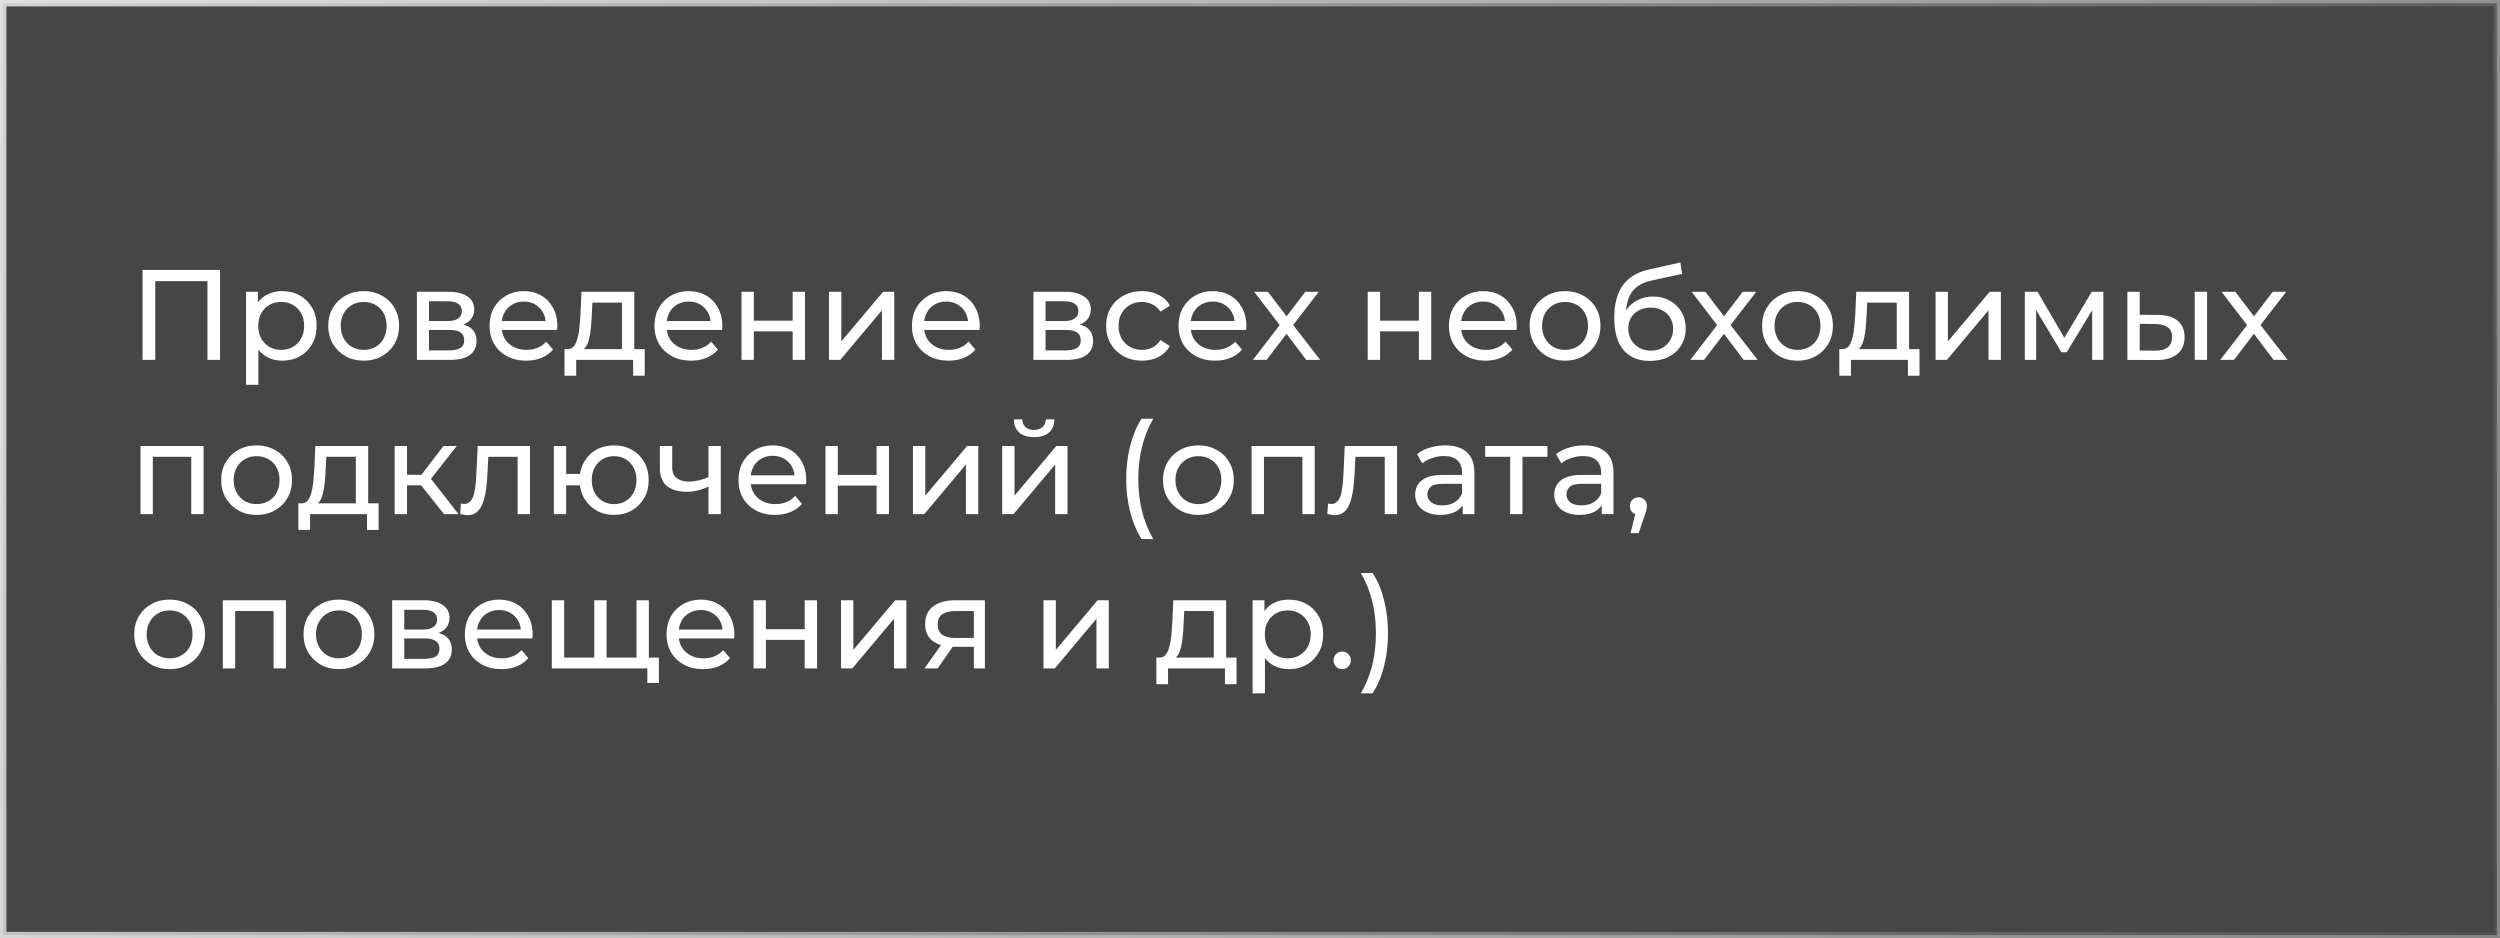 <?xml version="1.0" encoding="UTF-8"?> <svg xmlns="http://www.w3.org/2000/svg" width="389" height="146" viewBox="0 0 389 146" fill="none"><rect x="0" y="0" width="389" height="146" fill="#808080" stroke="none"/> <rect x="0.5" y="0.5" width="388" height="145" fill="black" fill-opacity="0.45" stroke="url(#paint0_linear_64_13)"></rect> <path d="M22.18 56V42H34.24V56H32.28V43.22L32.76 43.74H23.66L24.16 43.22V56H22.18ZM43.906 56.12C43.026 56.12 42.219 55.92 41.486 55.52C40.766 55.107 40.186 54.5 39.746 53.7C39.319 52.9 39.106 51.9 39.106 50.7C39.106 49.5 39.312 48.5 39.726 47.7C40.152 46.9 40.726 46.3 41.446 45.9C42.179 45.5 42.999 45.3 43.906 45.3C44.946 45.3 45.866 45.527 46.666 45.98C47.466 46.433 48.099 47.067 48.566 47.88C49.032 48.68 49.266 49.62 49.266 50.7C49.266 51.78 49.032 52.727 48.566 53.54C48.099 54.353 47.466 54.987 46.666 55.44C45.866 55.893 44.946 56.12 43.906 56.12ZM38.286 59.88V45.4H40.126V48.26L40.006 50.72L40.206 53.18V59.88H38.286ZM43.746 54.44C44.426 54.44 45.032 54.287 45.566 53.98C46.112 53.673 46.539 53.24 46.846 52.68C47.166 52.107 47.326 51.447 47.326 50.7C47.326 49.94 47.166 49.287 46.846 48.74C46.539 48.18 46.112 47.747 45.566 47.44C45.032 47.133 44.426 46.98 43.746 46.98C43.079 46.98 42.472 47.133 41.926 47.44C41.392 47.747 40.966 48.18 40.646 48.74C40.339 49.287 40.186 49.94 40.186 50.7C40.186 51.447 40.339 52.107 40.646 52.68C40.966 53.24 41.392 53.673 41.926 53.98C42.472 54.287 43.079 54.44 43.746 54.44ZM56.595 56.12C55.529 56.12 54.582 55.887 53.755 55.42C52.929 54.953 52.275 54.313 51.795 53.5C51.315 52.673 51.075 51.74 51.075 50.7C51.075 49.647 51.315 48.713 51.795 47.9C52.275 47.087 52.929 46.453 53.755 46C54.582 45.533 55.529 45.3 56.595 45.3C57.649 45.3 58.589 45.533 59.415 46C60.255 46.453 60.909 47.087 61.375 47.9C61.855 48.7 62.095 49.633 62.095 50.7C62.095 51.753 61.855 52.687 61.375 53.5C60.909 54.313 60.255 54.953 59.415 55.42C58.589 55.887 57.649 56.12 56.595 56.12ZM56.595 54.44C57.275 54.44 57.882 54.287 58.415 53.98C58.962 53.673 59.389 53.24 59.695 52.68C60.002 52.107 60.155 51.447 60.155 50.7C60.155 49.94 60.002 49.287 59.695 48.74C59.389 48.18 58.962 47.747 58.415 47.44C57.882 47.133 57.275 46.98 56.595 46.98C55.915 46.98 55.309 47.133 54.775 47.44C54.242 47.747 53.815 48.18 53.495 48.74C53.175 49.287 53.015 49.94 53.015 50.7C53.015 51.447 53.175 52.107 53.495 52.68C53.815 53.24 54.242 53.673 54.775 53.98C55.309 54.287 55.915 54.44 56.595 54.44ZM64.868 56V45.4H69.788C71.028 45.4 72.001 45.64 72.708 46.12C73.428 46.587 73.788 47.253 73.788 48.12C73.788 48.987 73.448 49.66 72.768 50.14C72.101 50.607 71.215 50.84 70.108 50.84L70.408 50.32C71.674 50.32 72.615 50.553 73.228 51.02C73.841 51.487 74.148 52.173 74.148 53.08C74.148 54 73.801 54.72 73.108 55.24C72.428 55.747 71.381 56 69.968 56H64.868ZM66.748 54.52H69.828C70.628 54.52 71.228 54.4 71.628 54.16C72.028 53.907 72.228 53.507 72.228 52.96C72.228 52.4 72.041 51.993 71.668 51.74C71.308 51.473 70.734 51.34 69.948 51.34H66.748V54.52ZM66.748 49.96H69.628C70.361 49.96 70.915 49.827 71.288 49.56C71.674 49.28 71.868 48.893 71.868 48.4C71.868 47.893 71.674 47.513 71.288 47.26C70.915 47.007 70.361 46.88 69.628 46.88H66.748V49.96ZM81.873 56.12C80.74 56.12 79.74 55.887 78.873 55.42C78.02 54.953 77.353 54.313 76.873 53.5C76.406 52.687 76.173 51.753 76.173 50.7C76.173 49.647 76.4 48.713 76.853 47.9C77.32 47.087 77.953 46.453 78.753 46C79.566 45.533 80.48 45.3 81.493 45.3C82.52 45.3 83.426 45.527 84.213 45.98C85 46.433 85.613 47.073 86.053 47.9C86.506 48.713 86.733 49.667 86.733 50.76C86.733 50.84 86.726 50.933 86.713 51.04C86.713 51.147 86.706 51.247 86.693 51.34H77.673V49.96H85.693L84.913 50.44C84.926 49.76 84.786 49.153 84.493 48.62C84.2 48.087 83.793 47.673 83.273 47.38C82.766 47.073 82.173 46.92 81.493 46.92C80.826 46.92 80.233 47.073 79.713 47.38C79.193 47.673 78.786 48.093 78.493 48.64C78.2 49.173 78.053 49.787 78.053 50.48V50.8C78.053 51.507 78.213 52.14 78.533 52.7C78.866 53.247 79.326 53.673 79.913 53.98C80.5 54.287 81.173 54.44 81.933 54.44C82.56 54.44 83.126 54.333 83.633 54.12C84.153 53.907 84.606 53.587 84.993 53.16L86.053 54.4C85.573 54.96 84.973 55.387 84.253 55.68C83.546 55.973 82.753 56.12 81.873 56.12ZM96.776 55.1V47.08H92.176L92.076 49.12C92.049 49.787 92.002 50.433 91.936 51.06C91.882 51.673 91.789 52.24 91.656 52.76C91.536 53.28 91.356 53.707 91.116 54.04C90.876 54.373 90.556 54.58 90.156 54.66L88.256 54.32C88.669 54.333 89.002 54.2 89.256 53.92C89.509 53.627 89.702 53.227 89.836 52.72C89.982 52.213 90.089 51.64 90.156 51C90.222 50.347 90.276 49.673 90.316 48.98L90.476 45.4H98.696V55.1H96.776ZM87.836 58.46V54.32H100.316V58.46H98.516V56H89.656V58.46H87.836ZM107.537 56.12C106.404 56.12 105.404 55.887 104.537 55.42C103.684 54.953 103.017 54.313 102.537 53.5C102.07 52.687 101.837 51.753 101.837 50.7C101.837 49.647 102.064 48.713 102.517 47.9C102.984 47.087 103.617 46.453 104.417 46C105.23 45.533 106.144 45.3 107.157 45.3C108.184 45.3 109.09 45.527 109.877 45.98C110.664 46.433 111.277 47.073 111.717 47.9C112.17 48.713 112.397 49.667 112.397 50.76C112.397 50.84 112.39 50.933 112.377 51.04C112.377 51.147 112.37 51.247 112.357 51.34H103.337V49.96H111.357L110.577 50.44C110.59 49.76 110.45 49.153 110.157 48.62C109.864 48.087 109.457 47.673 108.937 47.38C108.43 47.073 107.837 46.92 107.157 46.92C106.49 46.92 105.897 47.073 105.377 47.38C104.857 47.673 104.45 48.093 104.157 48.64C103.864 49.173 103.717 49.787 103.717 50.48V50.8C103.717 51.507 103.877 52.14 104.197 52.7C104.53 53.247 104.99 53.673 105.577 53.98C106.164 54.287 106.837 54.44 107.597 54.44C108.224 54.44 108.79 54.333 109.297 54.12C109.817 53.907 110.27 53.587 110.657 53.16L111.717 54.4C111.237 54.96 110.637 55.387 109.917 55.68C109.21 55.973 108.417 56.12 107.537 56.12ZM115.376 56V45.4H117.296V49.9H123.336V45.4H125.256V56H123.336V51.56H117.296V56H115.376ZM128.989 56V45.4H130.909V53.12L137.409 45.4H139.149V56H137.229V48.28L130.749 56H128.989ZM147.596 56.12C146.462 56.12 145.462 55.887 144.596 55.42C143.742 54.953 143.076 54.313 142.596 53.5C142.129 52.687 141.896 51.753 141.896 50.7C141.896 49.647 142.122 48.713 142.576 47.9C143.042 47.087 143.676 46.453 144.476 46C145.289 45.533 146.202 45.3 147.216 45.3C148.242 45.3 149.149 45.527 149.936 45.98C150.722 46.433 151.336 47.073 151.776 47.9C152.229 48.713 152.456 49.667 152.456 50.76C152.456 50.84 152.449 50.933 152.436 51.04C152.436 51.147 152.429 51.247 152.416 51.34H143.396V49.96H151.416L150.636 50.44C150.649 49.76 150.509 49.153 150.216 48.62C149.922 48.087 149.516 47.673 148.996 47.38C148.489 47.073 147.896 46.92 147.216 46.92C146.549 46.92 145.956 47.073 145.436 47.38C144.916 47.673 144.509 48.093 144.216 48.64C143.922 49.173 143.776 49.787 143.776 50.48V50.8C143.776 51.507 143.936 52.14 144.256 52.7C144.589 53.247 145.049 53.673 145.636 53.98C146.222 54.287 146.896 54.44 147.656 54.44C148.282 54.44 148.849 54.333 149.356 54.12C149.876 53.907 150.329 53.587 150.716 53.16L151.776 54.4C151.296 54.96 150.696 55.387 149.976 55.68C149.269 55.973 148.476 56.12 147.596 56.12ZM160.805 56V45.4H165.725C166.965 45.4 167.939 45.64 168.645 46.12C169.365 46.587 169.725 47.253 169.725 48.12C169.725 48.987 169.385 49.66 168.705 50.14C168.039 50.607 167.152 50.84 166.045 50.84L166.345 50.32C167.612 50.32 168.552 50.553 169.165 51.02C169.779 51.487 170.085 52.173 170.085 53.08C170.085 54 169.739 54.72 169.045 55.24C168.365 55.747 167.319 56 165.905 56H160.805ZM162.685 54.52H165.765C166.565 54.52 167.165 54.4 167.565 54.16C167.965 53.907 168.165 53.507 168.165 52.96C168.165 52.4 167.979 51.993 167.605 51.74C167.245 51.473 166.672 51.34 165.885 51.34H162.685V54.52ZM162.685 49.96H165.565C166.299 49.96 166.852 49.827 167.225 49.56C167.612 49.28 167.805 48.893 167.805 48.4C167.805 47.893 167.612 47.513 167.225 47.26C166.852 47.007 166.299 46.88 165.565 46.88H162.685V49.96ZM177.71 56.12C176.63 56.12 175.664 55.887 174.81 55.42C173.97 54.953 173.31 54.313 172.83 53.5C172.35 52.687 172.11 51.753 172.11 50.7C172.11 49.647 172.35 48.713 172.83 47.9C173.31 47.087 173.97 46.453 174.81 46C175.664 45.533 176.63 45.3 177.71 45.3C178.67 45.3 179.524 45.493 180.27 45.88C181.03 46.253 181.617 46.813 182.03 47.56L180.57 48.5C180.224 47.98 179.797 47.6 179.29 47.36C178.797 47.107 178.264 46.98 177.69 46.98C176.997 46.98 176.377 47.133 175.83 47.44C175.284 47.747 174.85 48.18 174.53 48.74C174.21 49.287 174.05 49.94 174.05 50.7C174.05 51.46 174.21 52.12 174.53 52.68C174.85 53.24 175.284 53.673 175.83 53.98C176.377 54.287 176.997 54.44 177.69 54.44C178.264 54.44 178.797 54.32 179.29 54.08C179.797 53.827 180.224 53.44 180.57 52.92L182.03 53.84C181.617 54.573 181.03 55.14 180.27 55.54C179.524 55.927 178.67 56.12 177.71 56.12ZM189.08 56.12C187.947 56.12 186.947 55.887 186.08 55.42C185.227 54.953 184.56 54.313 184.08 53.5C183.613 52.687 183.38 51.753 183.38 50.7C183.38 49.647 183.607 48.713 184.06 47.9C184.527 47.087 185.16 46.453 185.96 46C186.773 45.533 187.687 45.3 188.7 45.3C189.727 45.3 190.633 45.527 191.42 45.98C192.207 46.433 192.82 47.073 193.26 47.9C193.713 48.713 193.94 49.667 193.94 50.76C193.94 50.84 193.933 50.933 193.92 51.04C193.92 51.147 193.913 51.247 193.9 51.34H184.88V49.96H192.9L192.12 50.44C192.133 49.76 191.993 49.153 191.7 48.62C191.407 48.087 191 47.673 190.48 47.38C189.973 47.073 189.38 46.92 188.7 46.92C188.033 46.92 187.44 47.073 186.92 47.38C186.4 47.673 185.993 48.093 185.7 48.64C185.407 49.173 185.26 49.787 185.26 50.48V50.8C185.26 51.507 185.42 52.14 185.74 52.7C186.073 53.247 186.533 53.673 187.12 53.98C187.707 54.287 188.38 54.44 189.14 54.44C189.767 54.44 190.333 54.333 190.84 54.12C191.36 53.907 191.813 53.587 192.2 53.16L193.26 54.4C192.78 54.96 192.18 55.387 191.46 55.68C190.753 55.973 189.96 56.12 189.08 56.12ZM194.946 56L199.506 50.08L199.486 51.06L195.146 45.4H197.286L200.606 49.76H199.786L203.106 45.4H205.206L200.806 51.1L200.826 50.08L205.426 56H203.246L199.746 51.36L200.526 51.48L197.086 56H194.946ZM212.817 56V45.4H214.737V49.9H220.777V45.4H222.697V56H220.777V51.56H214.737V56H212.817ZM231.15 56.12C230.017 56.12 229.017 55.887 228.15 55.42C227.297 54.953 226.63 54.313 226.15 53.5C225.684 52.687 225.45 51.753 225.45 50.7C225.45 49.647 225.677 48.713 226.13 47.9C226.597 47.087 227.23 46.453 228.03 46C228.844 45.533 229.757 45.3 230.77 45.3C231.797 45.3 232.704 45.527 233.49 45.98C234.277 46.433 234.89 47.073 235.33 47.9C235.784 48.713 236.01 49.667 236.01 50.76C236.01 50.84 236.004 50.933 235.99 51.04C235.99 51.147 235.984 51.247 235.97 51.34H226.95V49.96H234.97L234.19 50.44C234.204 49.76 234.064 49.153 233.77 48.62C233.477 48.087 233.07 47.673 232.55 47.38C232.044 47.073 231.45 46.92 230.77 46.92C230.104 46.92 229.51 47.073 228.99 47.38C228.47 47.673 228.064 48.093 227.77 48.64C227.477 49.173 227.33 49.787 227.33 50.48V50.8C227.33 51.507 227.49 52.14 227.81 52.7C228.144 53.247 228.604 53.673 229.19 53.98C229.777 54.287 230.45 54.44 231.21 54.44C231.837 54.44 232.404 54.333 232.91 54.12C233.43 53.907 233.884 53.587 234.27 53.16L235.33 54.4C234.85 54.96 234.25 55.387 233.53 55.68C232.824 55.973 232.03 56.12 231.15 56.12ZM243.529 56.12C242.462 56.12 241.516 55.887 240.689 55.42C239.862 54.953 239.209 54.313 238.729 53.5C238.249 52.673 238.009 51.74 238.009 50.7C238.009 49.647 238.249 48.713 238.729 47.9C239.209 47.087 239.862 46.453 240.689 46C241.516 45.533 242.462 45.3 243.529 45.3C244.582 45.3 245.522 45.533 246.349 46C247.189 46.453 247.842 47.087 248.309 47.9C248.789 48.7 249.029 49.633 249.029 50.7C249.029 51.753 248.789 52.687 248.309 53.5C247.842 54.313 247.189 54.953 246.349 55.42C245.522 55.887 244.582 56.12 243.529 56.12ZM243.529 54.44C244.209 54.44 244.816 54.287 245.349 53.98C245.896 53.673 246.322 53.24 246.629 52.68C246.936 52.107 247.089 51.447 247.089 50.7C247.089 49.94 246.936 49.287 246.629 48.74C246.322 48.18 245.896 47.747 245.349 47.44C244.816 47.133 244.209 46.98 243.529 46.98C242.849 46.98 242.242 47.133 241.709 47.44C241.176 47.747 240.749 48.18 240.429 48.74C240.109 49.287 239.949 49.94 239.949 50.7C239.949 51.447 240.109 52.107 240.429 52.68C240.749 53.24 241.176 53.673 241.709 53.98C242.242 54.287 242.849 54.44 243.529 54.44ZM256.701 56.16C255.821 56.16 255.041 56.02 254.361 55.74C253.695 55.46 253.121 55.047 252.641 54.5C252.161 53.94 251.795 53.24 251.541 52.4C251.301 51.547 251.181 50.547 251.181 49.4C251.181 48.493 251.261 47.68 251.421 46.96C251.581 46.24 251.808 45.6 252.101 45.04C252.408 44.48 252.781 43.993 253.221 43.58C253.675 43.167 254.181 42.827 254.741 42.56C255.315 42.28 255.941 42.067 256.621 41.92L261.461 40.84L261.741 42.62L257.281 43.58C257.015 43.633 256.695 43.713 256.321 43.82C255.948 43.927 255.568 44.093 255.181 44.32C254.795 44.533 254.435 44.833 254.101 45.22C253.768 45.607 253.501 46.113 253.301 46.74C253.101 47.353 253.001 48.113 253.001 49.02C253.001 49.273 253.008 49.467 253.021 49.6C253.035 49.733 253.048 49.867 253.061 50C253.088 50.133 253.108 50.333 253.121 50.6L252.321 49.78C252.535 49.047 252.875 48.407 253.341 47.86C253.808 47.313 254.368 46.893 255.021 46.6C255.688 46.293 256.415 46.14 257.201 46.14C258.188 46.14 259.061 46.353 259.821 46.78C260.595 47.207 261.201 47.793 261.641 48.54C262.081 49.287 262.301 50.14 262.301 51.1C262.301 52.073 262.068 52.947 261.601 53.72C261.148 54.48 260.501 55.08 259.661 55.52C258.821 55.947 257.835 56.16 256.701 56.16ZM256.881 54.56C257.561 54.56 258.161 54.413 258.681 54.12C259.201 53.813 259.608 53.407 259.901 52.9C260.195 52.38 260.341 51.8 260.341 51.16C260.341 50.52 260.195 49.953 259.901 49.46C259.608 48.967 259.201 48.58 258.681 48.3C258.161 48.007 257.548 47.86 256.841 47.86C256.175 47.86 255.575 48 255.041 48.28C254.508 48.547 254.095 48.927 253.801 49.42C253.508 49.9 253.361 50.46 253.361 51.1C253.361 51.74 253.508 52.327 253.801 52.86C254.108 53.38 254.521 53.793 255.041 54.1C255.575 54.407 256.188 54.56 256.881 54.56ZM263.012 56L267.572 50.08L267.552 51.06L263.212 45.4H265.352L268.672 49.76H267.852L271.172 45.4H273.272L268.872 51.1L268.892 50.08L273.492 56H271.312L267.812 51.36L268.592 51.48L265.152 56H263.012ZM279.701 56.12C278.634 56.12 277.687 55.887 276.861 55.42C276.034 54.953 275.381 54.313 274.901 53.5C274.421 52.673 274.181 51.74 274.181 50.7C274.181 49.647 274.421 48.713 274.901 47.9C275.381 47.087 276.034 46.453 276.861 46C277.687 45.533 278.634 45.3 279.701 45.3C280.754 45.3 281.694 45.533 282.521 46C283.361 46.453 284.014 47.087 284.481 47.9C284.961 48.7 285.201 49.633 285.201 50.7C285.201 51.753 284.961 52.687 284.481 53.5C284.014 54.313 283.361 54.953 282.521 55.42C281.694 55.887 280.754 56.12 279.701 56.12ZM279.701 54.44C280.381 54.44 280.987 54.287 281.521 53.98C282.067 53.673 282.494 53.24 282.801 52.68C283.107 52.107 283.261 51.447 283.261 50.7C283.261 49.94 283.107 49.287 282.801 48.74C282.494 48.18 282.067 47.747 281.521 47.44C280.987 47.133 280.381 46.98 279.701 46.98C279.021 46.98 278.414 47.133 277.881 47.44C277.347 47.747 276.921 48.18 276.601 48.74C276.281 49.287 276.121 49.94 276.121 50.7C276.121 51.447 276.281 52.107 276.601 52.68C276.921 53.24 277.347 53.673 277.881 53.98C278.414 54.287 279.021 54.44 279.701 54.44ZM295.135 55.1V47.08H290.535L290.435 49.12C290.408 49.787 290.362 50.433 290.295 51.06C290.242 51.673 290.148 52.24 290.015 52.76C289.895 53.28 289.715 53.707 289.475 54.04C289.235 54.373 288.915 54.58 288.515 54.66L286.615 54.32C287.028 54.333 287.362 54.2 287.615 53.92C287.868 53.627 288.062 53.227 288.195 52.72C288.342 52.213 288.448 51.64 288.515 51C288.582 50.347 288.635 49.673 288.675 48.98L288.835 45.4H297.055V55.1H295.135ZM286.195 58.46V54.32H298.675V58.46H296.875V56H288.015V58.46H286.195ZM301.176 56V45.4H303.096V53.12L309.596 45.4H311.336V56H309.416V48.28L302.936 56H301.176ZM315.063 56V45.4H317.043L321.603 53.24H320.803L325.483 45.4H327.283V56H325.543V47.56L325.863 47.74L321.583 54.8H320.743L316.443 47.6L316.823 47.52V56H315.063ZM341.5 56V45.4H343.42V56H341.5ZM335.8 49C337.147 49.013 338.167 49.32 338.86 49.92C339.567 50.52 339.92 51.367 339.92 52.46C339.92 53.607 339.533 54.493 338.76 55.12C338 55.733 336.907 56.033 335.48 56.02L331.02 56V45.4H332.94V48.98L335.8 49ZM335.34 54.56C336.193 54.573 336.847 54.4 337.3 54.04C337.753 53.68 337.98 53.147 337.98 52.44C337.98 51.747 337.753 51.24 337.3 50.92C336.86 50.6 336.207 50.433 335.34 50.42L332.94 50.38V54.54L335.34 54.56ZM345.473 56L350.033 50.08L350.013 51.06L345.673 45.4H347.813L351.133 49.76H350.313L353.633 45.4H355.733L351.333 51.1L351.353 50.08L355.953 56H353.773L350.273 51.36L351.053 51.48L347.613 56H345.473ZM21.86 80V69.4H31.68V80H29.76V70.6L30.22 71.08H23.32L23.78 70.6V80H21.86ZM39.935 80.12C38.868 80.12 37.922 79.887 37.095 79.42C36.269 78.953 35.615 78.313 35.135 77.5C34.655 76.673 34.415 75.74 34.415 74.7C34.415 73.647 34.655 72.713 35.135 71.9C35.615 71.087 36.269 70.453 37.095 70C37.922 69.533 38.868 69.3 39.935 69.3C40.989 69.3 41.928 69.533 42.755 70C43.595 70.453 44.248 71.087 44.715 71.9C45.195 72.7 45.435 73.633 45.435 74.7C45.435 75.753 45.195 76.687 44.715 77.5C44.248 78.313 43.595 78.953 42.755 79.42C41.928 79.887 40.989 80.12 39.935 80.12ZM39.935 78.44C40.615 78.44 41.222 78.287 41.755 77.98C42.302 77.673 42.728 77.24 43.035 76.68C43.342 76.107 43.495 75.447 43.495 74.7C43.495 73.94 43.342 73.287 43.035 72.74C42.728 72.18 42.302 71.747 41.755 71.44C41.222 71.133 40.615 70.98 39.935 70.98C39.255 70.98 38.648 71.133 38.115 71.44C37.582 71.747 37.155 72.18 36.835 72.74C36.515 73.287 36.355 73.94 36.355 74.7C36.355 75.447 36.515 76.107 36.835 76.68C37.155 77.24 37.582 77.673 38.115 77.98C38.648 78.287 39.255 78.44 39.935 78.44ZM55.37 79.1V71.08H50.77L50.669 73.12C50.643 73.787 50.596 74.433 50.529 75.06C50.476 75.673 50.383 76.24 50.249 76.76C50.13 77.28 49.95 77.707 49.709 78.04C49.469 78.373 49.15 78.58 48.749 78.66L46.849 78.32C47.263 78.333 47.596 78.2 47.849 77.92C48.103 77.627 48.296 77.227 48.429 76.72C48.576 76.213 48.683 75.64 48.749 75C48.816 74.347 48.87 73.673 48.91 72.98L49.069 69.4H57.289V79.1H55.37ZM46.429 82.46V78.32H58.91V82.46H57.109V80H48.249V82.46H46.429ZM69.091 80L64.991 74.84L66.571 73.88L71.351 80H69.091ZM61.411 80V69.4H63.331V80H61.411ZM62.751 75.52V73.88H66.251V75.52H62.751ZM66.731 74.92L64.951 74.68L69.011 69.4H71.071L66.731 74.92ZM71.604 79.98L71.724 78.36C71.817 78.373 71.904 78.387 71.984 78.4C72.064 78.413 72.137 78.42 72.204 78.42C72.631 78.42 72.964 78.273 73.204 77.98C73.457 77.687 73.644 77.3 73.764 76.82C73.884 76.327 73.971 75.773 74.024 75.16C74.077 74.547 74.117 73.933 74.144 73.32L74.324 69.4H82.464V80H80.544V70.52L81.004 71.08H75.564L76.004 70.5L75.864 73.44C75.824 74.373 75.751 75.247 75.644 76.06C75.537 76.873 75.371 77.587 75.144 78.2C74.931 78.813 74.631 79.293 74.244 79.64C73.871 79.987 73.384 80.16 72.784 80.16C72.611 80.16 72.424 80.14 72.224 80.1C72.037 80.073 71.831 80.033 71.604 79.98ZM86.176 80V69.4H88.096V73.74H91.296V75.52H88.096V80H86.176ZM95.556 80.12C94.516 80.12 93.59 79.887 92.776 79.42C91.976 78.953 91.343 78.313 90.876 77.5C90.41 76.673 90.176 75.74 90.176 74.7C90.176 73.647 90.41 72.713 90.876 71.9C91.343 71.073 91.976 70.433 92.776 69.98C93.59 69.527 94.516 69.3 95.556 69.3C96.583 69.3 97.503 69.527 98.316 69.98C99.13 70.433 99.77 71.073 100.236 71.9C100.703 72.713 100.936 73.647 100.936 74.7C100.936 75.753 100.703 76.687 100.236 77.5C99.77 78.313 99.13 78.953 98.316 79.42C97.503 79.887 96.583 80.12 95.556 80.12ZM95.556 78.44C96.223 78.44 96.816 78.287 97.336 77.98C97.856 77.66 98.27 77.227 98.576 76.68C98.883 76.12 99.036 75.46 99.036 74.7C99.036 73.94 98.883 73.287 98.576 72.74C98.27 72.18 97.856 71.747 97.336 71.44C96.816 71.133 96.223 70.98 95.556 70.98C94.903 70.98 94.31 71.133 93.776 71.44C93.256 71.747 92.843 72.18 92.536 72.74C92.23 73.287 92.076 73.94 92.076 74.7C92.076 75.46 92.23 76.12 92.536 76.68C92.843 77.227 93.256 77.66 93.776 77.98C94.31 78.287 94.903 78.44 95.556 78.44ZM110.376 75.66C109.816 75.927 109.236 76.14 108.636 76.3C108.049 76.447 107.443 76.52 106.816 76.52C105.536 76.52 104.523 76.22 103.776 75.62C103.043 75.02 102.676 74.093 102.676 72.84V69.4H104.596V72.72C104.596 73.48 104.829 74.04 105.296 74.4C105.776 74.76 106.416 74.94 107.216 74.94C107.723 74.94 108.243 74.873 108.776 74.74C109.323 74.607 109.856 74.42 110.376 74.18V75.66ZM110.236 80V69.4H112.156V80H110.236ZM120.603 80.12C119.47 80.12 118.47 79.887 117.603 79.42C116.75 78.953 116.083 78.313 115.603 77.5C115.137 76.687 114.903 75.753 114.903 74.7C114.903 73.647 115.13 72.713 115.583 71.9C116.05 71.087 116.683 70.453 117.483 70C118.297 69.533 119.21 69.3 120.223 69.3C121.25 69.3 122.157 69.527 122.943 69.98C123.73 70.433 124.343 71.073 124.783 71.9C125.237 72.713 125.463 73.667 125.463 74.76C125.463 74.84 125.457 74.933 125.443 75.04C125.443 75.147 125.437 75.247 125.423 75.34H116.403V73.96H124.423L123.643 74.44C123.657 73.76 123.517 73.153 123.223 72.62C122.93 72.087 122.523 71.673 122.003 71.38C121.497 71.073 120.903 70.92 120.223 70.92C119.557 70.92 118.963 71.073 118.443 71.38C117.923 71.673 117.517 72.093 117.223 72.64C116.93 73.173 116.783 73.787 116.783 74.48V74.8C116.783 75.507 116.943 76.14 117.263 76.7C117.597 77.247 118.057 77.673 118.643 77.98C119.23 78.287 119.903 78.44 120.663 78.44C121.29 78.44 121.857 78.333 122.363 78.12C122.883 77.907 123.337 77.587 123.723 77.16L124.783 78.4C124.303 78.96 123.703 79.387 122.983 79.68C122.277 79.973 121.483 80.12 120.603 80.12ZM128.442 80V69.4H130.362V73.9H136.402V69.4H138.322V80H136.402V75.56H130.362V80H128.442ZM142.055 80V69.4H143.975V77.12L150.475 69.4H152.215V80H150.295V72.28L143.815 80H142.055ZM155.942 80V69.4H157.862V77.12L164.362 69.4H166.102V80H164.182V72.28L157.702 80H155.942ZM160.902 68.02C159.929 68.02 159.162 67.787 158.602 67.32C158.055 66.84 157.775 66.153 157.762 65.26H159.062C159.075 65.767 159.242 66.167 159.562 66.46C159.895 66.753 160.335 66.9 160.882 66.9C161.429 66.9 161.869 66.753 162.202 66.46C162.535 66.167 162.709 65.767 162.722 65.26H164.062C164.049 66.153 163.762 66.84 163.202 67.32C162.642 67.787 161.875 68.02 160.902 68.02ZM177.62 83.88C176.86 82.667 176.273 81.267 175.86 79.68C175.447 78.08 175.24 76.36 175.24 74.52C175.24 72.68 175.447 70.96 175.86 69.36C176.273 67.747 176.86 66.347 177.62 65.16H179.44C178.64 66.573 178.053 68.053 177.68 69.6C177.307 71.133 177.12 72.773 177.12 74.52C177.12 76.267 177.307 77.913 177.68 79.46C178.053 80.993 178.64 82.467 179.44 83.88H177.62ZM186.478 80.12C185.411 80.12 184.465 79.887 183.638 79.42C182.811 78.953 182.158 78.313 181.678 77.5C181.198 76.673 180.958 75.74 180.958 74.7C180.958 73.647 181.198 72.713 181.678 71.9C182.158 71.087 182.811 70.453 183.638 70C184.465 69.533 185.411 69.3 186.478 69.3C187.531 69.3 188.471 69.533 189.298 70C190.138 70.453 190.791 71.087 191.258 71.9C191.738 72.7 191.978 73.633 191.978 74.7C191.978 75.753 191.738 76.687 191.258 77.5C190.791 78.313 190.138 78.953 189.298 79.42C188.471 79.887 187.531 80.12 186.478 80.12ZM186.478 78.44C187.158 78.44 187.765 78.287 188.298 77.98C188.845 77.673 189.271 77.24 189.578 76.68C189.885 76.107 190.038 75.447 190.038 74.7C190.038 73.94 189.885 73.287 189.578 72.74C189.271 72.18 188.845 71.747 188.298 71.44C187.765 71.133 187.158 70.98 186.478 70.98C185.798 70.98 185.191 71.133 184.658 71.44C184.125 71.747 183.698 72.18 183.378 72.74C183.058 73.287 182.898 73.94 182.898 74.7C182.898 75.447 183.058 76.107 183.378 76.68C183.698 77.24 184.125 77.673 184.658 77.98C185.191 78.287 185.798 78.44 186.478 78.44ZM194.751 80V69.4H204.571V80H202.651V70.6L203.111 71.08H196.211L196.671 70.6V80H194.751ZM206.526 79.98L206.646 78.36C206.739 78.373 206.826 78.387 206.906 78.4C206.986 78.413 207.059 78.42 207.126 78.42C207.552 78.42 207.886 78.273 208.126 77.98C208.379 77.687 208.566 77.3 208.686 76.82C208.806 76.327 208.892 75.773 208.946 75.16C208.999 74.547 209.039 73.933 209.066 73.32L209.246 69.4H217.386V80H215.466V70.52L215.926 71.08H210.486L210.926 70.5L210.786 73.44C210.746 74.373 210.672 75.247 210.566 76.06C210.459 76.873 210.292 77.587 210.066 78.2C209.852 78.813 209.552 79.293 209.166 79.64C208.792 79.987 208.306 80.16 207.706 80.16C207.532 80.16 207.346 80.14 207.146 80.1C206.959 80.073 206.752 80.033 206.526 79.98ZM227.598 80V77.76L227.498 77.34V73.52C227.498 72.707 227.258 72.08 226.778 71.64C226.312 71.187 225.605 70.96 224.658 70.96C224.032 70.96 223.418 71.067 222.818 71.28C222.218 71.48 221.712 71.753 221.298 72.1L220.498 70.66C221.045 70.22 221.698 69.887 222.458 69.66C223.232 69.42 224.038 69.3 224.878 69.3C226.332 69.3 227.452 69.653 228.238 70.36C229.025 71.067 229.418 72.147 229.418 73.6V80H227.598ZM224.118 80.12C223.332 80.12 222.638 79.987 222.038 79.72C221.452 79.453 220.998 79.087 220.678 78.62C220.358 78.14 220.198 77.6 220.198 77C220.198 76.427 220.332 75.907 220.598 75.44C220.878 74.973 221.325 74.6 221.938 74.32C222.565 74.04 223.405 73.9 224.458 73.9H227.818V75.28H224.538C223.578 75.28 222.932 75.44 222.598 75.76C222.265 76.08 222.098 76.467 222.098 76.92C222.098 77.44 222.305 77.86 222.718 78.18C223.132 78.487 223.705 78.64 224.438 78.64C225.158 78.64 225.785 78.48 226.318 78.16C226.865 77.84 227.258 77.373 227.498 76.76L227.878 78.08C227.625 78.707 227.178 79.207 226.538 79.58C225.898 79.94 225.092 80.12 224.118 80.12ZM234.976 80V70.58L235.456 71.08H231.096V69.4H240.776V71.08H236.436L236.896 70.58V80H234.976ZM249.239 80V77.76L249.139 77.34V73.52C249.139 72.707 248.899 72.08 248.419 71.64C247.952 71.187 247.246 70.96 246.299 70.96C245.672 70.96 245.059 71.067 244.459 71.28C243.859 71.48 243.352 71.753 242.939 72.1L242.139 70.66C242.686 70.22 243.339 69.887 244.099 69.66C244.872 69.42 245.679 69.3 246.519 69.3C247.972 69.3 249.092 69.653 249.879 70.36C250.666 71.067 251.059 72.147 251.059 73.6V80H249.239ZM245.759 80.12C244.972 80.12 244.279 79.987 243.679 79.72C243.092 79.453 242.639 79.087 242.319 78.62C241.999 78.14 241.839 77.6 241.839 77C241.839 76.427 241.972 75.907 242.239 75.44C242.519 74.973 242.966 74.6 243.579 74.32C244.206 74.04 245.046 73.9 246.099 73.9H249.459V75.28H246.179C245.219 75.28 244.572 75.44 244.239 75.76C243.906 76.08 243.739 76.467 243.739 76.92C243.739 77.44 243.946 77.86 244.359 78.18C244.772 78.487 245.346 78.64 246.079 78.64C246.799 78.64 247.426 78.48 247.959 78.16C248.506 77.84 248.899 77.373 249.139 76.76L249.519 78.08C249.266 78.707 248.819 79.207 248.179 79.58C247.539 79.94 246.732 80.12 245.759 80.12ZM253.716 82.96L254.716 78.92L254.976 80.08C254.59 80.08 254.263 79.96 253.996 79.72C253.743 79.48 253.616 79.153 253.616 78.74C253.616 78.34 253.743 78.013 253.996 77.76C254.263 77.507 254.583 77.38 254.956 77.38C255.343 77.38 255.656 77.513 255.896 77.78C256.136 78.033 256.256 78.353 256.256 78.74C256.256 78.873 256.243 79.007 256.216 79.14C256.203 79.26 256.17 79.407 256.116 79.58C256.076 79.74 256.01 79.94 255.916 80.18L254.976 82.96H253.716ZM26.4 104.12C25.333 104.12 24.387 103.887 23.56 103.42C22.733 102.953 22.08 102.313 21.6 101.5C21.12 100.673 20.88 99.74 20.88 98.7C20.88 97.647 21.12 96.713 21.6 95.9C22.08 95.087 22.733 94.453 23.56 94C24.387 93.533 25.333 93.3 26.4 93.3C27.453 93.3 28.393 93.533 29.22 94C30.06 94.453 30.713 95.087 31.18 95.9C31.66 96.7 31.9 97.633 31.9 98.7C31.9 99.753 31.66 100.687 31.18 101.5C30.713 102.313 30.06 102.953 29.22 103.42C28.393 103.887 27.453 104.12 26.4 104.12ZM26.4 102.44C27.08 102.44 27.687 102.287 28.22 101.98C28.767 101.673 29.193 101.24 29.5 100.68C29.807 100.107 29.96 99.447 29.96 98.7C29.96 97.94 29.807 97.287 29.5 96.74C29.193 96.18 28.767 95.747 28.22 95.44C27.687 95.133 27.08 94.98 26.4 94.98C25.72 94.98 25.113 95.133 24.58 95.44C24.047 95.747 23.62 96.18 23.3 96.74C22.98 97.287 22.82 97.94 22.82 98.7C22.82 99.447 22.98 100.107 23.3 100.68C23.62 101.24 24.047 101.673 24.58 101.98C25.113 102.287 25.72 102.44 26.4 102.44ZM34.672 104V93.4H44.492V104H42.572V94.6L43.032 95.08H36.133L36.593 94.6V104H34.672ZM52.748 104.12C51.681 104.12 50.734 103.887 49.908 103.42C49.081 102.953 48.428 102.313 47.948 101.5C47.468 100.673 47.228 99.74 47.228 98.7C47.228 97.647 47.468 96.713 47.948 95.9C48.428 95.087 49.081 94.453 49.908 94C50.734 93.533 51.681 93.3 52.748 93.3C53.801 93.3 54.741 93.533 55.568 94C56.408 94.453 57.061 95.087 57.528 95.9C58.008 96.7 58.248 97.633 58.248 98.7C58.248 99.753 58.008 100.687 57.528 101.5C57.061 102.313 56.408 102.953 55.568 103.42C54.741 103.887 53.801 104.12 52.748 104.12ZM52.748 102.44C53.428 102.44 54.034 102.287 54.568 101.98C55.114 101.673 55.541 101.24 55.848 100.68C56.154 100.107 56.308 99.447 56.308 98.7C56.308 97.94 56.154 97.287 55.848 96.74C55.541 96.18 55.114 95.747 54.568 95.44C54.034 95.133 53.428 94.98 52.748 94.98C52.068 94.98 51.461 95.133 50.928 95.44C50.394 95.747 49.968 96.18 49.648 96.74C49.328 97.287 49.168 97.94 49.168 98.7C49.168 99.447 49.328 100.107 49.648 100.68C49.968 101.24 50.394 101.673 50.928 101.98C51.461 102.287 52.068 102.44 52.748 102.44ZM61.02 104V93.4H65.94C67.18 93.4 68.153 93.64 68.86 94.12C69.58 94.587 69.94 95.253 69.94 96.12C69.94 96.987 69.6 97.66 68.92 98.14C68.254 98.607 67.367 98.84 66.26 98.84L66.56 98.32C67.827 98.32 68.767 98.553 69.38 99.02C69.993 99.487 70.3 100.173 70.3 101.08C70.3 102 69.954 102.72 69.26 103.24C68.58 103.747 67.534 104 66.12 104H61.02ZM62.9 102.52H65.98C66.78 102.52 67.38 102.4 67.78 102.16C68.18 101.907 68.38 101.507 68.38 100.96C68.38 100.4 68.194 99.993 67.82 99.74C67.46 99.473 66.887 99.34 66.1 99.34H62.9V102.52ZM62.9 97.96H65.78C66.513 97.96 67.067 97.827 67.44 97.56C67.827 97.28 68.02 96.893 68.02 96.4C68.02 95.893 67.827 95.513 67.44 95.26C67.067 95.007 66.513 94.88 65.78 94.88H62.9V97.96ZM78.025 104.12C76.892 104.12 75.892 103.887 75.025 103.42C74.172 102.953 73.505 102.313 73.025 101.5C72.559 100.687 72.325 99.753 72.325 98.7C72.325 97.647 72.552 96.713 73.005 95.9C73.472 95.087 74.105 94.453 74.905 94C75.719 93.533 76.632 93.3 77.645 93.3C78.672 93.3 79.579 93.527 80.365 93.98C81.152 94.433 81.765 95.073 82.205 95.9C82.659 96.713 82.885 97.667 82.885 98.76C82.885 98.84 82.879 98.933 82.865 99.04C82.865 99.147 82.859 99.247 82.845 99.34H73.825V97.96H81.845L81.065 98.44C81.079 97.76 80.939 97.153 80.645 96.62C80.352 96.087 79.945 95.673 79.425 95.38C78.919 95.073 78.325 94.92 77.645 94.92C76.979 94.92 76.385 95.073 75.865 95.38C75.345 95.673 74.939 96.093 74.645 96.64C74.352 97.173 74.205 97.787 74.205 98.48V98.8C74.205 99.507 74.365 100.14 74.685 100.7C75.019 101.247 75.479 101.673 76.065 101.98C76.652 102.287 77.325 102.44 78.085 102.44C78.712 102.44 79.279 102.333 79.785 102.12C80.305 101.907 80.759 101.587 81.145 101.16L82.205 102.4C81.725 102.96 81.125 103.387 80.405 103.68C79.699 103.973 78.905 104.12 78.025 104.12ZM92.904 102.32L92.464 102.82V93.4H94.384V102.82L93.904 102.32H99.504L99.044 102.82V93.4H100.964V104H85.864V93.4H87.784V102.82L87.324 102.32H92.904ZM100.724 106.26V103.5L101.184 104H98.944V102.32H102.524V106.26H100.724ZM109.412 104.12C108.279 104.12 107.279 103.887 106.412 103.42C105.559 102.953 104.892 102.313 104.412 101.5C103.945 100.687 103.712 99.753 103.712 98.7C103.712 97.647 103.939 96.713 104.392 95.9C104.859 95.087 105.492 94.453 106.292 94C107.105 93.533 108.019 93.3 109.032 93.3C110.059 93.3 110.965 93.527 111.752 93.98C112.539 94.433 113.152 95.073 113.592 95.9C114.045 96.713 114.272 97.667 114.272 98.76C114.272 98.84 114.265 98.933 114.252 99.04C114.252 99.147 114.245 99.247 114.232 99.34H105.212V97.96H113.232L112.452 98.44C112.465 97.76 112.325 97.153 112.032 96.62C111.739 96.087 111.332 95.673 110.812 95.38C110.305 95.073 109.712 94.92 109.032 94.92C108.365 94.92 107.772 95.073 107.252 95.38C106.732 95.673 106.325 96.093 106.032 96.64C105.739 97.173 105.592 97.787 105.592 98.48V98.8C105.592 99.507 105.752 100.14 106.072 100.7C106.405 101.247 106.865 101.673 107.452 101.98C108.039 102.287 108.712 102.44 109.472 102.44C110.099 102.44 110.665 102.333 111.172 102.12C111.692 101.907 112.145 101.587 112.532 101.16L113.592 102.4C113.112 102.96 112.512 103.387 111.792 103.68C111.085 103.973 110.292 104.12 109.412 104.12ZM117.251 104V93.4H119.171V97.9H125.211V93.4H127.131V104H125.211V99.56H119.171V104H117.251ZM130.864 104V93.4H132.784V101.12L139.284 93.4H141.024V104H139.104V96.28L132.624 104H130.864ZM151.531 104V100.28L151.831 100.64H148.451C147.037 100.64 145.931 100.34 145.131 99.74C144.344 99.14 143.951 98.267 143.951 97.12C143.951 95.893 144.371 94.967 145.211 94.34C146.064 93.713 147.197 93.4 148.611 93.4H153.251V104H151.531ZM143.851 104L146.731 99.94H148.711L145.911 104H143.851ZM151.531 99.68V94.54L151.831 95.08H148.671C147.791 95.08 147.111 95.247 146.631 95.58C146.151 95.9 145.911 96.433 145.911 97.18C145.911 98.567 146.804 99.26 148.591 99.26H151.831L151.531 99.68ZM162.368 104V93.4H164.288V101.12L170.788 93.4H172.528V104H170.608V96.28L164.128 104H162.368ZM188.866 103.1V95.08H184.266L184.166 97.12C184.139 97.787 184.092 98.433 184.026 99.06C183.972 99.673 183.879 100.24 183.746 100.76C183.626 101.28 183.446 101.707 183.206 102.04C182.966 102.373 182.646 102.58 182.246 102.66L180.346 102.32C180.759 102.333 181.092 102.2 181.346 101.92C181.599 101.627 181.792 101.227 181.926 100.72C182.072 100.213 182.179 99.64 182.246 99C182.312 98.347 182.366 97.673 182.406 96.98L182.566 93.4H190.786V103.1H188.866ZM179.926 106.46V102.32H192.406V106.46H190.606V104H181.746V106.46H179.926ZM200.527 104.12C199.647 104.12 198.84 103.92 198.107 103.52C197.387 103.107 196.807 102.5 196.367 101.7C195.94 100.9 195.727 99.9 195.727 98.7C195.727 97.5 195.934 96.5 196.347 95.7C196.774 94.9 197.347 94.3 198.067 93.9C198.8 93.5 199.62 93.3 200.527 93.3C201.567 93.3 202.487 93.527 203.287 93.98C204.087 94.433 204.72 95.067 205.187 95.88C205.654 96.68 205.887 97.62 205.887 98.7C205.887 99.78 205.654 100.727 205.187 101.54C204.72 102.353 204.087 102.987 203.287 103.44C202.487 103.893 201.567 104.12 200.527 104.12ZM194.907 107.88V93.4H196.747V96.26L196.627 98.72L196.827 101.18V107.88H194.907ZM200.367 102.44C201.047 102.44 201.654 102.287 202.187 101.98C202.734 101.673 203.16 101.24 203.467 100.68C203.787 100.107 203.947 99.447 203.947 98.7C203.947 97.94 203.787 97.287 203.467 96.74C203.16 96.18 202.734 95.747 202.187 95.44C201.654 95.133 201.047 94.98 200.367 94.98C199.7 94.98 199.094 95.133 198.547 95.44C198.014 95.747 197.587 96.18 197.267 96.74C196.96 97.287 196.807 97.94 196.807 98.7C196.807 99.447 196.96 100.107 197.267 100.68C197.587 101.24 198.014 101.673 198.547 101.98C199.094 102.287 199.7 102.44 200.367 102.44ZM208.862 104.12C208.489 104.12 208.169 103.993 207.902 103.74C207.635 103.473 207.502 103.14 207.502 102.74C207.502 102.34 207.635 102.013 207.902 101.76C208.169 101.507 208.489 101.38 208.862 101.38C209.222 101.38 209.529 101.507 209.782 101.76C210.049 102.013 210.182 102.34 210.182 102.74C210.182 103.14 210.049 103.473 209.782 103.74C209.529 103.993 209.222 104.12 208.862 104.12ZM213.573 107.88H211.753C212.567 106.467 213.16 104.993 213.533 103.46C213.907 101.913 214.093 100.267 214.093 98.52C214.093 96.773 213.907 95.133 213.533 93.6C213.16 92.053 212.567 90.573 211.753 89.16H213.573C214.36 90.347 214.953 91.747 215.353 93.36C215.767 94.96 215.973 96.68 215.973 98.52C215.973 100.36 215.767 102.08 215.353 103.68C214.953 105.267 214.36 106.667 213.573 107.88Z" fill="white"></path> <defs> <linearGradient id="paint0_linear_64_13" x1="-119.897" y1="-89.388" x2="432.354" y2="103.983" gradientUnits="userSpaceOnUse"> <stop stop-color="white"></stop> <stop offset="1" stop-color="white" stop-opacity="0"></stop> </linearGradient> </defs> </svg> 